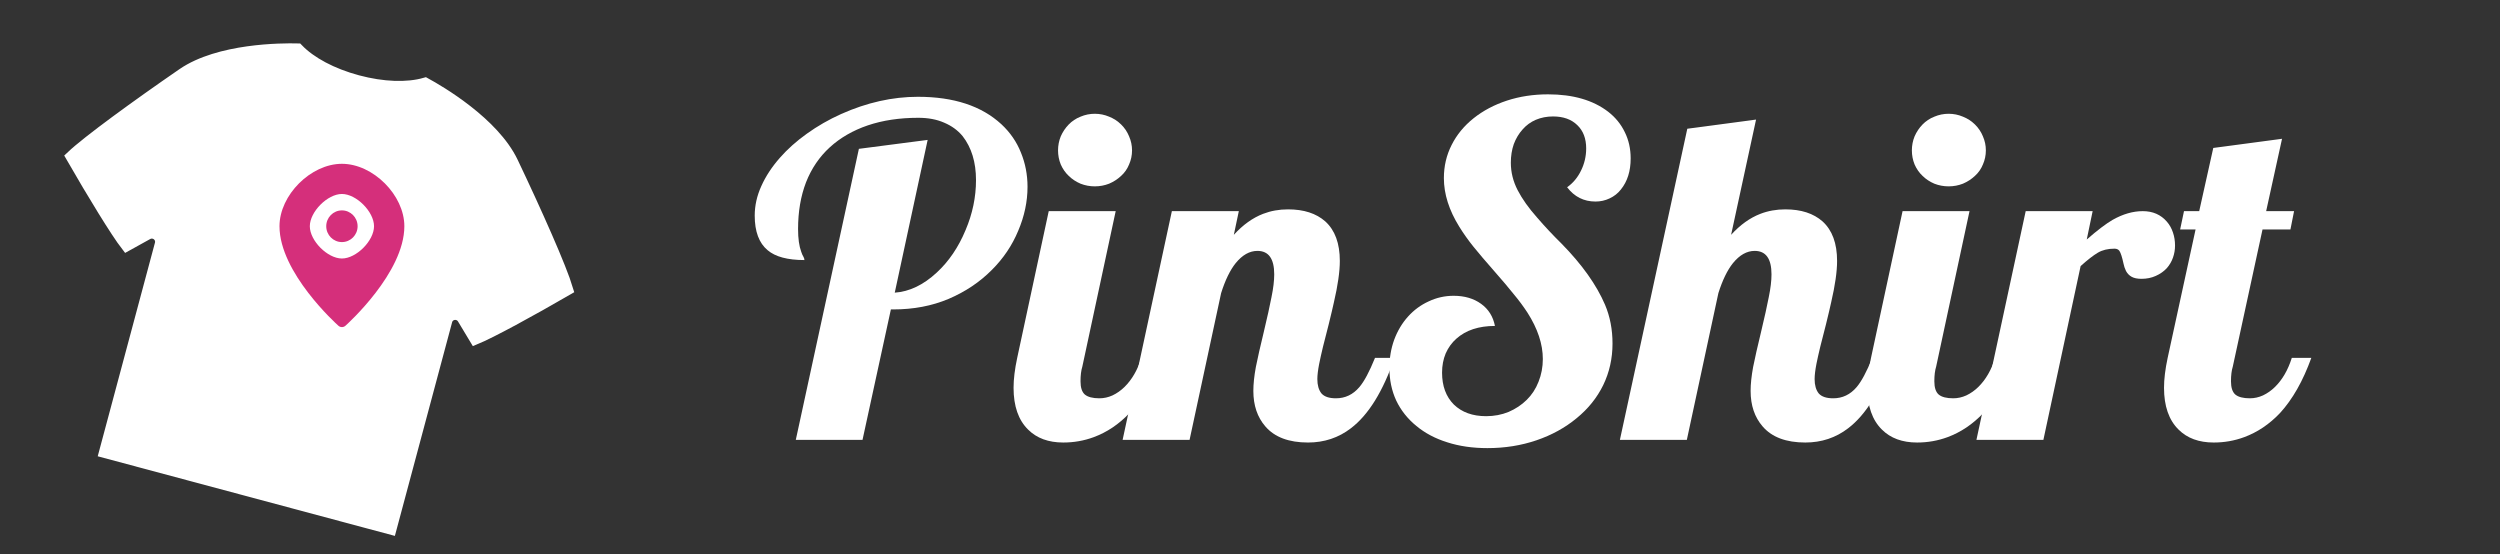 <svg width="212" height="47" viewBox="0 0 212 47" fill="none" xmlns="http://www.w3.org/2000/svg">
<rect x="0" y="0" width="212" height="47" fill="#333333" stroke="none"/>
<path d="M8.899 38.339L33.132 44.832L37.858 27.194C37.937 26.896 38.189 26.676 38.498 26.634C38.805 26.593 39.11 26.739 39.269 27.005L40.304 28.726C41.587 28.203 44.977 26.36 48.105 24.544C47.569 22.733 45.465 18.005 43.446 13.766C41.844 10.404 37.239 7.724 36.059 7.081C34.537 7.52 32.471 7.447 30.317 6.87C28.163 6.292 26.338 5.323 25.239 4.181C23.896 4.149 18.567 4.167 15.499 6.278C11.632 8.939 7.445 11.982 6.075 13.282C7.875 16.416 9.886 19.703 10.741 20.803L12.497 19.831C12.768 19.681 13.104 19.708 13.351 19.896C13.597 20.086 13.704 20.403 13.625 20.701L8.899 38.339Z" fill="white"/>
<path d="M8.899 38.339L33.132 44.832L37.858 27.194C37.937 26.896 38.189 26.676 38.498 26.634C38.805 26.593 39.11 26.739 39.269 27.005L40.304 28.726C41.587 28.203 44.977 26.36 48.105 24.544C47.569 22.733 45.465 18.005 43.446 13.766C41.844 10.404 37.239 7.724 36.059 7.081C34.537 7.52 32.471 7.447 30.317 6.87C28.163 6.292 26.338 5.323 25.239 4.181C23.896 4.149 18.567 4.167 15.499 6.278C11.632 8.939 7.445 11.982 6.075 13.282C7.875 16.416 9.886 19.703 10.741 20.803L12.497 19.831C12.768 19.681 13.104 19.708 13.351 19.896C13.597 20.086 13.704 20.403 13.625 20.701L8.899 38.339Z" stroke="white"/>
<path d="M28.995 13.891C26.355 13.891 23.701 16.545 23.701 19.185C23.701 23.119 28.518 27.466 28.702 27.628C28.786 27.701 28.89 27.738 28.995 27.738C29.1 27.738 29.204 27.701 29.288 27.628C29.472 27.466 34.289 23.119 34.289 19.185C34.289 16.545 31.635 13.891 28.995 13.891Z" fill="#D52F7B"/>
<path d="M28.995 16.449C27.773 16.449 26.273 17.955 26.273 19.185C26.273 20.415 27.773 21.921 28.995 21.921C30.217 21.921 31.718 20.415 31.718 19.185C31.718 17.955 30.217 16.449 28.995 16.449ZM28.995 20.529C28.262 20.529 27.665 19.926 27.665 19.185C27.665 18.444 28.262 17.841 28.995 17.841C29.728 17.841 30.325 18.444 30.325 19.185C30.325 19.926 29.728 20.529 28.995 20.529Z" fill="white"/>
<path d="M72.834 12.621L78.665 11.864L75.875 24.818C77.119 24.73 78.306 24.162 79.435 23.114C80.462 22.167 81.276 20.967 81.879 19.515C82.47 18.126 82.765 16.712 82.765 15.273C82.765 13.758 82.386 12.514 81.629 11.542C81.219 11.049 80.699 10.671 80.07 10.405C79.442 10.127 78.71 9.989 77.876 9.989C76.285 9.989 74.855 10.203 73.585 10.633C72.327 11.062 71.256 11.681 70.37 12.489C69.485 13.297 68.811 14.288 68.35 15.462C67.9 16.636 67.676 17.956 67.676 19.421C67.676 20.229 67.766 20.872 67.945 21.352C67.997 21.516 68.061 21.662 68.138 21.788C68.189 21.876 68.215 21.965 68.215 22.053C66.791 22.053 65.751 21.775 65.097 21.22C64.366 20.614 64 19.635 64 18.284C64 17.438 64.186 16.605 64.558 15.784C64.93 14.951 65.456 14.149 66.136 13.379C66.778 12.646 67.541 11.965 68.427 11.333C69.325 10.689 70.293 10.134 71.333 9.667C73.514 8.694 75.682 8.208 77.838 8.208C80.879 8.208 83.24 8.985 84.92 10.538C85.665 11.232 86.216 12.034 86.576 12.943C86.948 13.852 87.134 14.818 87.134 15.841C87.134 17.091 86.871 18.335 86.344 19.572C85.831 20.809 85.087 21.914 84.112 22.886C83.085 23.922 81.86 24.742 80.436 25.349C79.025 25.942 77.466 26.239 75.759 26.239H75.547L73.142 37.299H67.484L72.834 12.621Z" fill="white"/>
<path d="M92.84 15.803C92.417 15.803 92.013 15.727 91.628 15.576C91.243 15.412 90.909 15.191 90.627 14.913C90.345 14.648 90.12 14.326 89.953 13.947C89.799 13.568 89.722 13.171 89.722 12.754C89.722 12.337 89.799 11.939 89.953 11.561C90.12 11.182 90.345 10.847 90.627 10.557C90.909 10.266 91.243 10.046 91.628 9.894C92.013 9.73 92.417 9.648 92.84 9.648C93.264 9.648 93.668 9.73 94.053 9.894C94.438 10.046 94.778 10.266 95.073 10.557C95.368 10.847 95.592 11.182 95.746 11.561C95.913 11.939 95.997 12.337 95.997 12.754C95.997 13.171 95.913 13.568 95.746 13.947C95.592 14.326 95.368 14.648 95.073 14.913C94.778 15.191 94.438 15.412 94.053 15.576C93.668 15.727 93.264 15.803 92.84 15.803ZM90.165 37.526C88.908 37.526 87.913 37.16 87.182 36.428C86.361 35.62 85.95 34.439 85.95 32.886C85.95 32.154 86.053 31.308 86.258 30.349L88.933 17.905H94.611L91.782 31.087C91.679 31.415 91.628 31.832 91.628 32.337C91.628 32.867 91.75 33.24 91.993 33.455C92.25 33.669 92.661 33.776 93.225 33.776C93.61 33.776 93.982 33.694 94.341 33.53C94.713 33.353 95.054 33.114 95.362 32.811C95.99 32.192 96.465 31.371 96.786 30.349H98.441C97.735 32.306 96.85 33.865 95.785 35.026C94.887 35.974 93.873 36.655 92.744 37.072C91.923 37.375 91.063 37.526 90.165 37.526Z" fill="white"/>
<path d="M110.922 37.526C109.293 37.526 108.087 37.072 107.304 36.163C106.624 35.38 106.284 34.376 106.284 33.151C106.284 32.571 106.354 31.895 106.496 31.125C106.649 30.355 106.874 29.364 107.169 28.151C107.464 26.914 107.682 25.929 107.823 25.197C107.977 24.452 108.054 23.808 108.054 23.265C108.054 21.939 107.58 21.276 106.63 21.276C105.963 21.276 105.347 21.624 104.783 22.318C104.308 22.912 103.897 23.758 103.551 24.856L100.876 37.299H95.198L99.374 17.905H105.052L104.629 19.913C105.399 19.067 106.226 18.474 107.111 18.133C107.766 17.88 108.471 17.754 109.228 17.754C110.563 17.754 111.615 18.095 112.385 18.776C113.206 19.521 113.617 20.639 113.617 22.129C113.617 23.025 113.45 24.193 113.116 25.633C113.026 26.049 112.879 26.674 112.673 27.508C112.301 28.909 112.032 30.026 111.865 30.86C111.762 31.39 111.711 31.819 111.711 32.148C111.711 32.665 111.827 33.069 112.058 33.36C112.301 33.638 112.712 33.776 113.289 33.776C114.072 33.776 114.733 33.461 115.272 32.83C115.682 32.35 116.125 31.523 116.6 30.349H118.255C117.28 33.189 116.048 35.178 114.56 36.314C113.507 37.123 112.295 37.526 110.922 37.526Z" fill="white"/>
<path d="M126.136 38C124.879 38 123.743 37.836 122.73 37.508C121.716 37.192 120.844 36.731 120.112 36.125C119.368 35.519 118.797 34.799 118.399 33.966C118.014 33.133 117.822 32.211 117.822 31.201C117.822 30.355 117.957 29.559 118.226 28.814C118.508 28.057 118.9 27.4 119.4 26.845C119.901 26.289 120.484 25.86 121.152 25.557C121.819 25.241 122.524 25.083 123.269 25.083C124.192 25.083 124.969 25.311 125.597 25.765C126.226 26.22 126.617 26.845 126.771 27.64C125.398 27.64 124.308 28 123.5 28.72C123.115 29.061 122.813 29.477 122.595 29.97C122.39 30.462 122.287 31.005 122.287 31.599C122.287 32.735 122.621 33.638 123.288 34.307C123.968 34.963 124.879 35.292 126.021 35.292C126.701 35.292 127.336 35.172 127.926 34.932C128.516 34.679 129.03 34.338 129.466 33.909C129.902 33.48 130.236 32.968 130.467 32.375C130.71 31.769 130.832 31.125 130.832 30.443C130.832 29.181 130.396 27.867 129.524 26.504C129.177 25.974 128.792 25.456 128.369 24.951C127.958 24.433 127.381 23.751 126.637 22.905C125.969 22.148 125.411 21.491 124.962 20.936C124.513 20.38 124.109 19.812 123.75 19.231C122.877 17.829 122.441 16.453 122.441 15.102C122.441 14.092 122.659 13.158 123.095 12.299C123.532 11.428 124.154 10.671 124.962 10.027C125.771 9.383 126.714 8.884 127.791 8.53C128.869 8.177 130.03 8 131.275 8C133.392 8 135.092 8.492 136.375 9.477C136.991 9.957 137.459 10.532 137.78 11.201C138.114 11.87 138.28 12.615 138.28 13.436C138.28 14.509 138.005 15.386 137.453 16.068C137.196 16.396 136.875 16.649 136.491 16.826C136.118 17.003 135.721 17.091 135.297 17.091C134.309 17.091 133.507 16.687 132.892 15.879C133.392 15.525 133.783 15.058 134.066 14.477C134.361 13.884 134.508 13.252 134.508 12.583C134.508 11.75 134.258 11.093 133.758 10.614C133.257 10.121 132.571 9.875 131.698 9.875C131.172 9.875 130.685 9.97 130.236 10.159C129.799 10.348 129.427 10.62 129.119 10.973C128.799 11.327 128.548 11.744 128.369 12.223C128.202 12.703 128.119 13.227 128.119 13.796C128.119 14.604 128.311 15.38 128.696 16.125C129.081 16.87 129.633 17.646 130.351 18.454C130.993 19.2 131.685 19.938 132.43 20.671C134.162 22.438 135.387 24.162 136.106 25.841C136.529 26.838 136.741 27.937 136.741 29.136C136.741 30.399 136.478 31.573 135.952 32.659C135.426 33.732 134.675 34.667 133.7 35.462C132.725 36.27 131.589 36.895 130.293 37.337C128.997 37.779 127.612 38 126.136 38Z" fill="white"/>
<path d="M153.09 37.526C151.461 37.526 150.255 37.072 149.472 36.163C148.792 35.38 148.452 34.376 148.452 33.151C148.452 32.571 148.523 31.895 148.664 31.125C148.818 30.355 149.042 29.364 149.337 28.151C149.633 26.914 149.851 25.929 149.992 25.197C150.146 24.452 150.223 23.808 150.223 23.265C150.223 21.939 149.748 21.276 148.799 21.276C148.131 21.276 147.516 21.624 146.951 22.318C146.476 22.912 146.066 23.758 145.719 24.856L143.044 37.299H137.367L143.083 10.917L148.914 10.14L146.797 19.913C147.567 19.067 148.394 18.474 149.28 18.133C149.934 17.88 150.64 17.754 151.397 17.754C152.731 17.754 153.783 18.095 154.553 18.776C155.374 19.521 155.785 20.639 155.785 22.129C155.785 23.025 155.618 24.193 155.284 25.633C155.195 26.049 155.047 26.674 154.842 27.508C154.47 28.909 154.2 30.026 154.033 30.86C153.931 31.39 153.88 31.819 153.88 32.148C153.88 32.665 153.995 33.069 154.226 33.36C154.47 33.638 154.88 33.776 155.458 33.776C156.24 33.776 156.901 33.461 157.44 32.83C157.851 32.35 158.293 31.523 158.768 30.349H160.423C159.448 33.189 158.216 35.178 156.728 36.314C155.676 37.123 154.463 37.526 153.09 37.526Z" fill="white"/>
<path d="M165.244 15.803C164.821 15.803 164.417 15.727 164.032 15.576C163.647 15.412 163.313 15.191 163.031 14.913C162.749 14.648 162.524 14.326 162.358 13.947C162.204 13.568 162.127 13.171 162.127 12.754C162.127 12.337 162.204 11.939 162.358 11.561C162.524 11.182 162.749 10.847 163.031 10.557C163.313 10.266 163.647 10.046 164.032 9.894C164.417 9.73 164.821 9.648 165.244 9.648C165.668 9.648 166.072 9.73 166.457 9.894C166.842 10.046 167.182 10.266 167.477 10.557C167.772 10.847 167.997 11.182 168.151 11.561C168.317 11.939 168.401 12.337 168.401 12.754C168.401 13.171 168.317 13.568 168.151 13.947C167.997 14.326 167.772 14.648 167.477 14.913C167.182 15.191 166.842 15.412 166.457 15.576C166.072 15.727 165.668 15.803 165.244 15.803ZM162.569 37.526C161.312 37.526 160.318 37.16 159.586 36.428C158.765 35.62 158.354 34.439 158.354 32.886C158.354 32.154 158.457 31.308 158.662 30.349L161.338 17.905H167.015L164.186 31.087C164.083 31.415 164.032 31.832 164.032 32.337C164.032 32.867 164.154 33.24 164.398 33.455C164.654 33.669 165.065 33.776 165.629 33.776C166.014 33.776 166.386 33.694 166.746 33.53C167.118 33.353 167.458 33.114 167.766 32.811C168.394 32.192 168.869 31.371 169.19 30.349H170.845C170.139 32.306 169.254 33.865 168.189 35.026C167.291 35.974 166.277 36.655 165.148 37.072C164.327 37.375 163.467 37.526 162.569 37.526Z" fill="white"/>
<path d="M171.779 17.905H177.456L176.956 20.311C177.854 19.528 178.585 18.972 179.15 18.644C180.022 18.151 180.876 17.905 181.71 17.905C182.556 17.905 183.236 18.202 183.75 18.796C183.981 19.061 184.154 19.37 184.269 19.724C184.385 20.064 184.443 20.431 184.443 20.822C184.443 21.175 184.385 21.516 184.269 21.845C184.154 22.173 183.981 22.47 183.75 22.735C183.493 23.013 183.179 23.234 182.807 23.398C182.447 23.562 182.043 23.644 181.594 23.644C181.248 23.644 180.972 23.587 180.767 23.474C180.561 23.36 180.401 23.196 180.285 22.981C180.183 22.766 180.112 22.558 180.074 22.356C179.958 21.813 179.843 21.453 179.727 21.276C179.638 21.15 179.496 21.087 179.304 21.087C178.752 21.087 178.284 21.201 177.899 21.428C177.514 21.655 177.026 22.034 176.436 22.564L173.28 37.299H167.602L171.779 17.905Z" fill="white"/>
<path d="M187.724 37.526C186.467 37.526 185.472 37.16 184.741 36.428C183.92 35.62 183.509 34.439 183.509 32.886C183.509 32.154 183.612 31.308 183.817 30.349L186.185 19.458H184.876L185.203 17.905H186.493L187.686 12.546L193.517 11.769L192.17 17.905H194.537L194.229 19.458H191.862L189.341 31.087C189.238 31.415 189.187 31.832 189.187 32.337C189.187 32.867 189.309 33.24 189.553 33.455C189.809 33.669 190.22 33.776 190.784 33.776C191.169 33.776 191.541 33.694 191.901 33.53C192.273 33.353 192.613 33.114 192.921 32.811C193.549 32.192 194.024 31.371 194.345 30.349H196C195.294 32.306 194.409 33.865 193.344 35.026C192.446 35.974 191.432 36.655 190.303 37.072C189.482 37.375 188.622 37.526 187.724 37.526Z" fill="white"/>
</svg>
